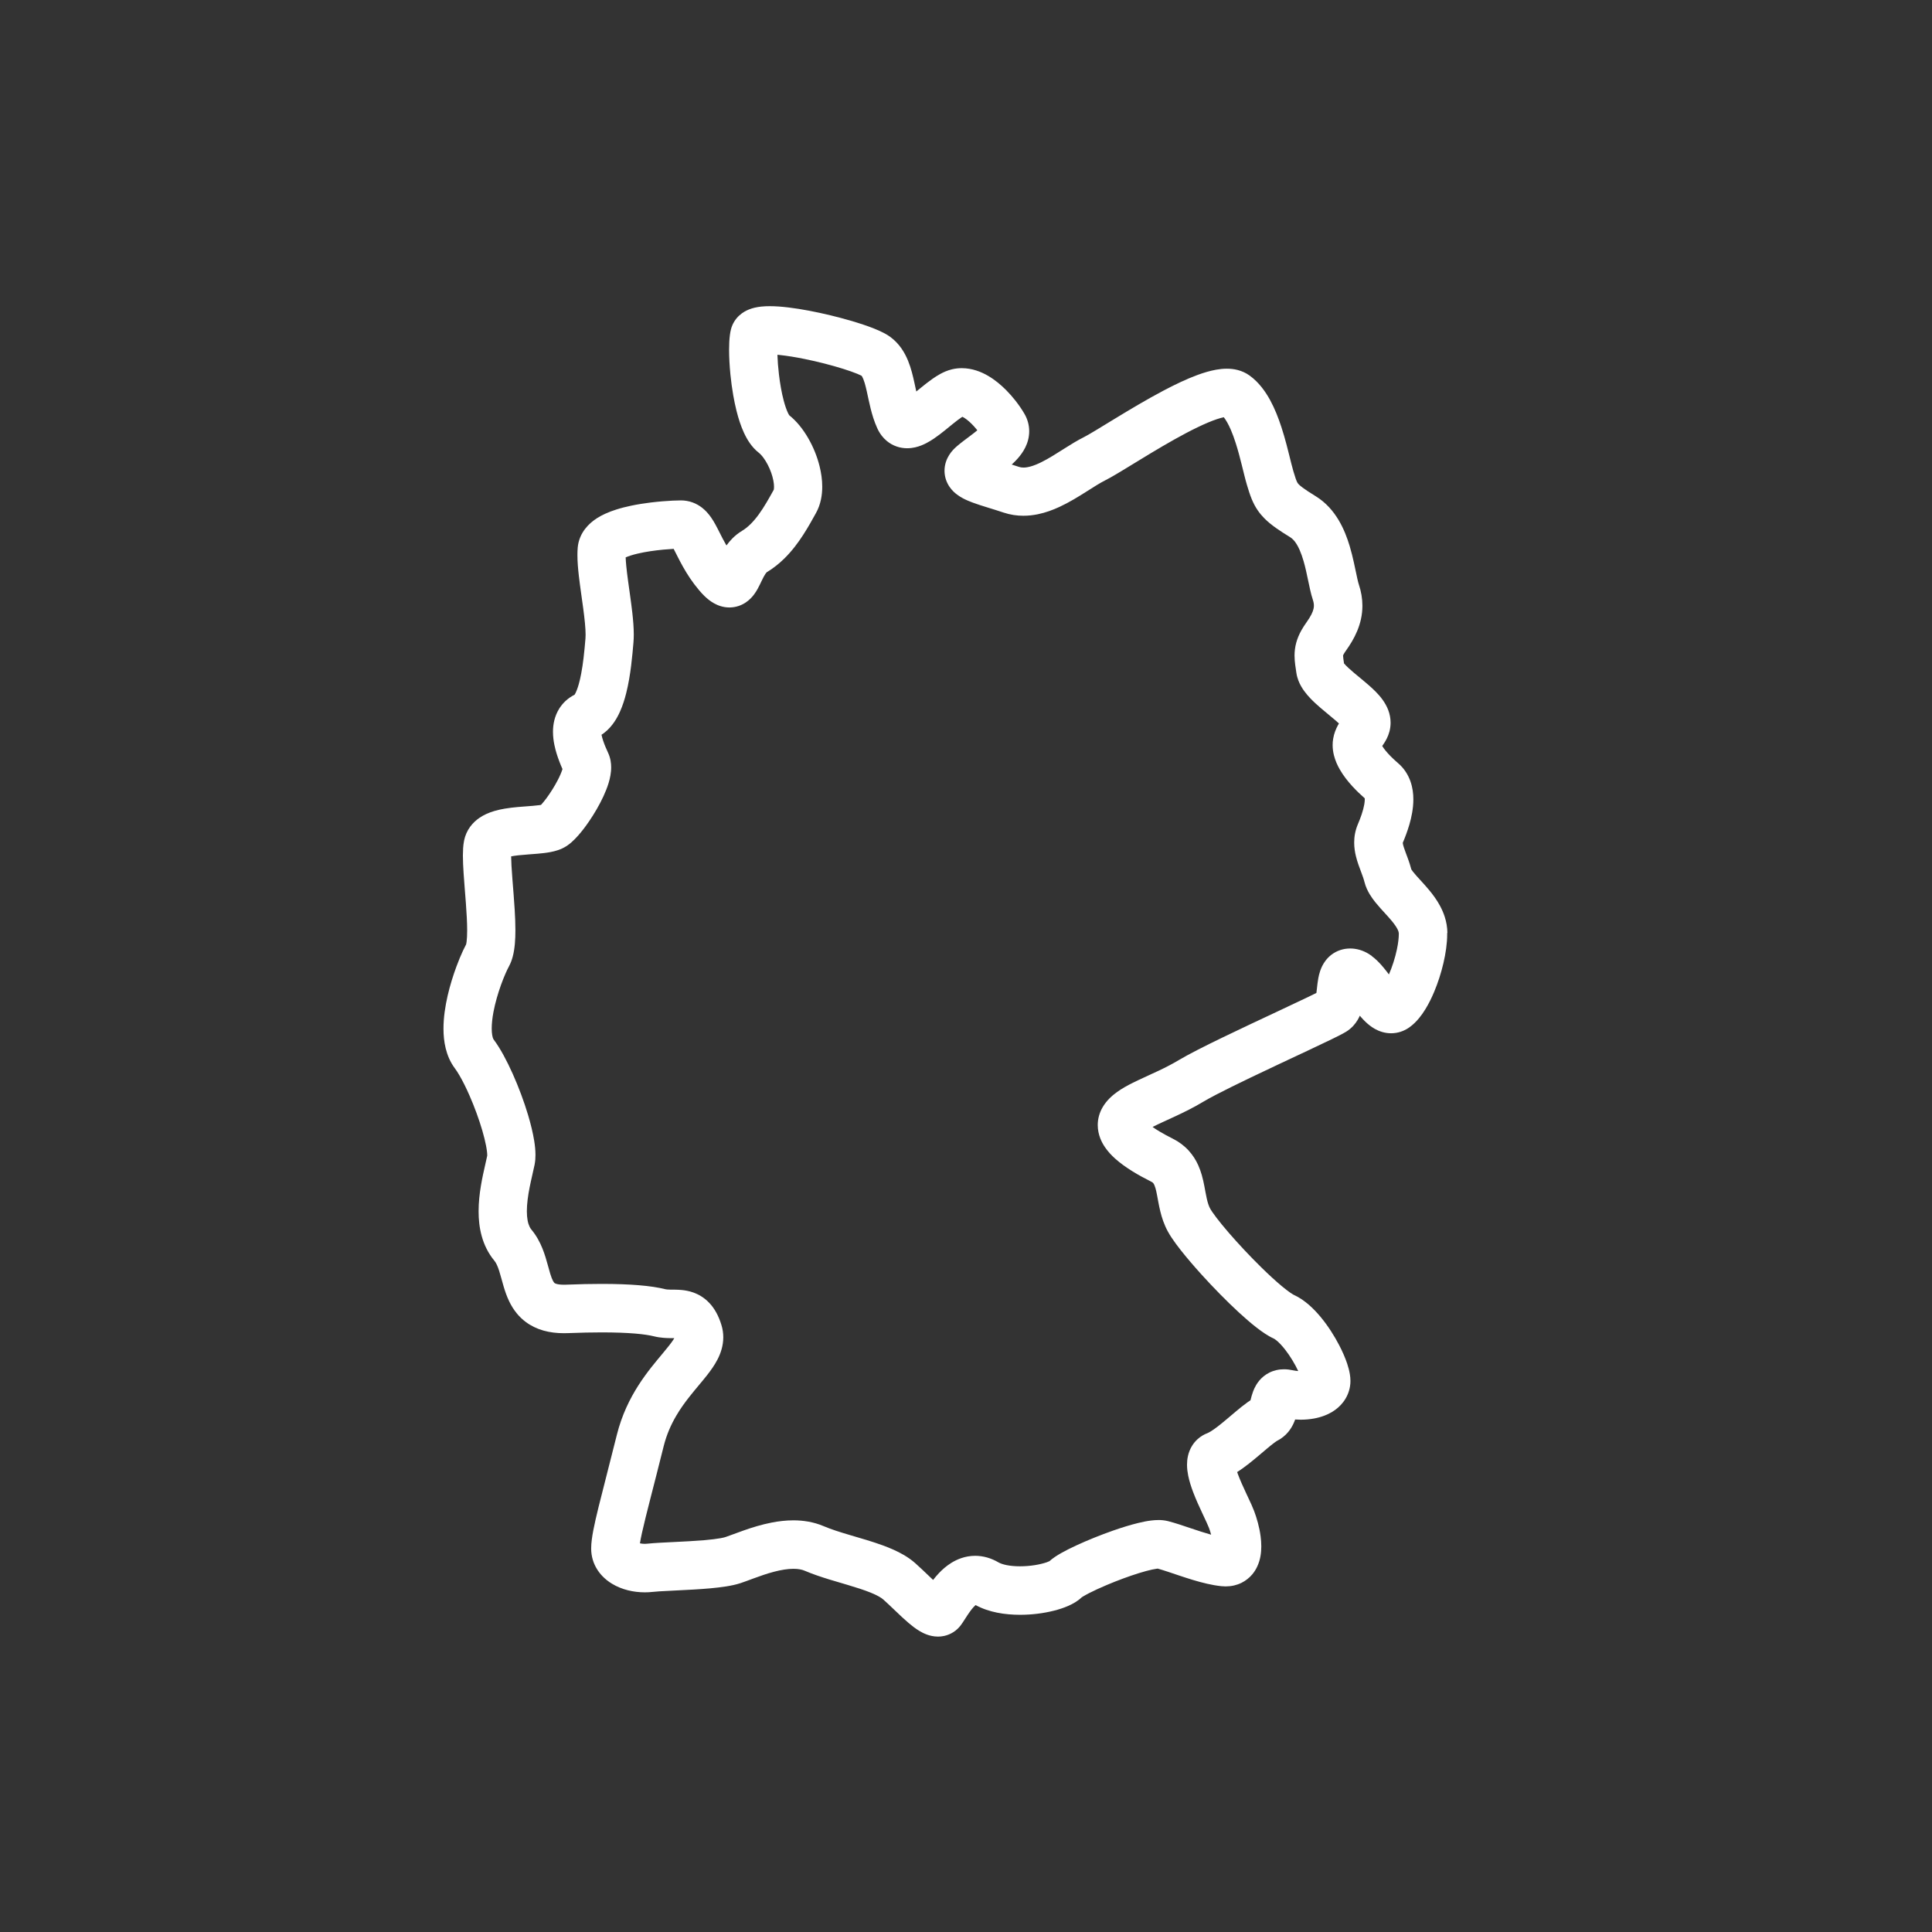 <svg fill="#ffffff" viewBox="0 0 1000 1000" xmlns="http://www.w3.org/2000/svg" id="Ebene_1"><rect x="0" y="0" width="1000" height="1000" fill="#333333" stroke="none"/><path d="m749.17,482.83h0c-.04-2.89-.54-5.64-1.32-8.11-.68-2.17-1.56-4.13-2.53-5.92-1.7-3.13-3.65-5.74-5.54-8.03-1.42-1.71-2.81-3.25-4.06-4.62-1.89-2.06-3.49-3.81-4.41-5-.42-.54-.69-.95-.8-1.14-.52-1.97-1.11-3.74-1.67-5.31-.92-2.53-1.74-4.59-2.21-6.08-.24-.74-.39-1.34-.47-1.75-.06-.31-.08-.51-.09-.63,1.05-2.47,2.33-5.72,3.42-9.45.55-1.91,1.06-3.95,1.43-6.12.37-2.17.63-4.46.63-6.91,0-2.9-.35-6.06-1.52-9.37-.59-1.65-1.39-3.33-2.46-4.94-1.06-1.61-2.39-3.13-3.94-4.45h0c-1.39-1.19-2.77-2.47-4-3.73-1.85-1.88-3.37-3.78-4.15-5.08-.01-.02-.02-.04-.04-.07.57-.83,1.47-2.06,2.42-3.99.48-.98.96-2.16,1.32-3.53.36-1.37.59-2.92.59-4.53,0-2.23-.45-4.5-1.2-6.49-.75-2-1.77-3.75-2.91-5.35-1.17-1.64-2.39-2.98-3.62-4.23-2.15-2.17-4.38-4.06-6.56-5.88-1.63-1.35-3.22-2.65-4.65-3.86-1.08-.91-2.07-1.77-2.9-2.55-1.06-.98-1.85-1.82-2.27-2.34-.14-.94-.26-1.74-.34-2.36-.12-.9-.15-1.43-.15-1.63v-.12s.06-.18.23-.5c.2-.4.6-1.06,1.26-1.99h0c2.14-3,4.21-6.3,5.82-10.17.8-1.93,1.48-4,1.96-6.19.48-2.19.74-4.51.74-6.89,0-3.62-.62-7.34-1.84-10.97-.17-.5-.44-1.5-.73-2.78-.52-2.24-1.11-5.33-1.88-8.77-.58-2.59-1.26-5.4-2.13-8.32-1.32-4.38-3.06-9.01-5.77-13.55-1.36-2.26-2.97-4.5-4.91-6.59-1.95-2.09-4.24-4.05-6.88-5.67-3.11-1.91-5.35-3.39-6.8-4.47-1.09-.81-1.71-1.38-2.06-1.74-.26-.28-.38-.43-.5-.61-.09-.14-.18-.29-.31-.54-.18-.37-.44-.97-.76-1.89-.32-.92-.7-2.15-1.16-3.69-.28-.93-.64-2.28-1.04-3.86-.7-2.78-1.54-6.28-2.55-10.09-.76-2.86-1.63-5.9-2.64-9-1.53-4.64-3.36-9.4-5.85-13.96-1.25-2.28-2.68-4.51-4.39-6.65-1.71-2.13-3.71-4.18-6.16-5.96-2.02-1.47-4.19-2.37-6.19-2.89-2.01-.52-3.89-.68-5.64-.68-1.94,0-3.75.21-5.51.52-3.3.59-6.46,1.55-9.7,2.74-5.64,2.08-11.49,4.89-17.41,8-8.85,4.67-17.81,10.05-25.37,14.65-3.77,2.3-7.2,4.41-10.02,6.1-1.41.85-2.66,1.59-3.71,2.19-1.04.6-1.9,1.06-2.39,1.3h0c-3.32,1.67-6.36,3.57-9.35,5.45-4.45,2.82-8.78,5.61-12.64,7.49-1.92.95-3.71,1.66-5.26,2.11-1.55.45-2.84.63-3.87.63-.89,0-1.6-.12-2.35-.36-1.3-.43-2.55-.83-3.76-1.22.19-.17.37-.33.56-.5.9-.84,1.8-1.75,2.68-2.76,1.32-1.52,2.65-3.27,3.78-5.54.56-1.13,1.07-2.4,1.44-3.81.37-1.41.6-2.97.6-4.61,0-1.53-.2-3.12-.62-4.64-.41-1.52-1.03-2.97-1.78-4.28h0c-1.29-2.24-2.87-4.57-4.76-6.98-1.42-1.8-3.01-3.62-4.77-5.4-2.66-2.66-5.69-5.25-9.36-7.4-1.84-1.07-3.85-2.03-6.11-2.75-2.25-.72-4.76-1.2-7.47-1.21-1.65,0-3.38.18-5.11.6-2.44.59-4.32,1.47-6,2.37-1.47.8-2.78,1.65-4.03,2.52-2.17,1.52-4.15,3.11-6.02,4.63-.83.68-1.63,1.33-2.41,1.96-.31-1.41-.63-2.9-.96-4.45-.79-3.55-1.66-7.42-3.33-11.53-.85-2.05-1.91-4.18-3.37-6.27-1.45-2.09-3.33-4.15-5.64-5.88-1.08-.8-2.03-1.37-2.99-1.9-1.79-.97-3.6-1.76-5.61-2.57-3.5-1.39-7.57-2.73-12.04-4.04-6.69-1.95-14.22-3.79-21.51-5.17-3.64-.69-7.22-1.27-10.64-1.68-3.42-.41-6.66-.67-9.77-.67-1.46,0-2.91.06-4.38.21-1.11.12-2.24.29-3.44.57-.9.22-1.85.49-2.88.9-1.52.62-3.28,1.5-5.09,3.16-.9.82-1.79,1.85-2.55,3.08-.76,1.22-1.37,2.63-1.73,4.08-.24.95-.39,1.8-.51,2.64-.18,1.26-.28,2.5-.36,3.81-.07,1.3-.1,2.66-.1,4.09,0,3.89.24,8.29.7,12.94.35,3.49.83,7.1,1.46,10.69.47,2.69,1.03,5.38,1.68,7.99.99,3.93,2.18,7.71,3.83,11.3.83,1.8,1.78,3.57,2.99,5.32,1.22,1.74,2.69,3.5,4.75,5.11.55.42,1.51,1.37,2.47,2.7,1.46,1.99,2.93,4.79,3.91,7.58.49,1.39.87,2.78,1.12,4.05.25,1.26.35,2.4.35,3.26,0,.69-.07,1.19-.12,1.44-.02.07-.03.12-.04.15-2.49,4.49-4.99,8.97-7.73,12.71-1.38,1.89-2.8,3.58-4.25,5.01-1.45,1.43-2.93,2.6-4.46,3.52-1.95,1.17-3.61,2.54-4.99,3.94-1.18,1.2-2.17,2.41-3.02,3.59-.11-.2-.24-.39-.35-.59-1.12-1.94-2.11-3.88-3.09-5.84-.74-1.47-1.48-2.95-2.32-4.47-.63-1.14-1.32-2.32-2.18-3.55-.64-.92-1.37-1.88-2.28-2.85-.68-.73-1.46-1.47-2.36-2.18-1.36-1.07-3.04-2.08-4.95-2.77-1.91-.7-4.02-1.06-6.02-1.06-1.16,0-2.59.04-4.33.12-3.04.15-6.96.44-11.26.96-3.23.4-6.67.92-10.13,1.64-2.6.54-5.21,1.19-7.78,2.01-1.93.61-3.85,1.32-5.75,2.19-1.42.65-2.84,1.4-4.25,2.3-2.1,1.36-4.24,3.07-6.15,5.55-.95,1.24-1.82,2.68-2.49,4.31-.67,1.62-1.14,3.43-1.3,5.28-.12,1.32-.16,2.61-.16,3.91,0,3.52.32,7.1.74,10.82.64,5.56,1.54,11.39,2.26,16.8.36,2.7.67,5.28.89,7.61.22,2.33.34,4.4.34,6.01,0,.78-.03,1.45-.07,1.96h0c-.25,2.98-.55,6.5-.99,10.14-.33,2.73-.73,5.51-1.23,8.11-.37,1.95-.79,3.8-1.25,5.42-.68,2.43-1.49,4.35-2.02,5.21-.05.09-.09.15-.13.22-1.67.85-3.27,1.92-4.67,3.23-1.26,1.17-2.34,2.49-3.22,3.87-1.32,2.08-2.15,4.26-2.64,6.3-.49,2.05-.66,3.99-.66,5.8,0,2.49.31,4.75.74,6.85.65,3.14,1.58,5.95,2.52,8.43.56,1.48,1.13,2.82,1.65,4.01-.02.08-.04.15-.07.24-.41,1.32-1.26,3.33-2.35,5.44-1.64,3.18-3.84,6.67-5.83,9.36-.99,1.34-1.94,2.49-2.64,3.25-.09.1-.16.17-.24.26-.24.04-.52.09-.84.13-.88.12-2.02.24-3.3.35-2.26.19-4.96.36-7.84.62-2.16.2-4.43.44-6.76.84-1.75.3-3.54.67-5.39,1.22-1.39.41-2.81.91-4.27,1.59-1.1.51-2.22,1.12-3.36,1.89-1.69,1.15-3.43,2.68-4.91,4.7-1.48,2.01-2.61,4.53-3.12,7.12-.28,1.4-.41,2.66-.5,3.91-.08,1.25-.11,2.5-.12,3.78,0,2.89.16,5.98.37,9.25.32,4.9.79,10.21,1.17,15.36.38,5.14.67,10.14.67,14.18,0,2.47-.11,4.57-.3,5.93-.08.64-.18,1.09-.23,1.3-.54,1.01-1.08,2.09-1.63,3.28-1.09,2.35-2.23,5.07-3.35,8.09-1.68,4.53-3.33,9.71-4.59,15.18-1.25,5.48-2.15,11.22-2.16,17.08,0,3.37.3,6.79,1.16,10.27.43,1.74,1.01,3.49,1.78,5.23.78,1.74,1.76,3.46,2.99,5.1.65.87,1.5,2.16,2.41,3.73,1.6,2.75,3.39,6.32,5.09,10.21,2.57,5.84,4.98,12.41,6.67,18.22.85,2.9,1.51,5.61,1.94,7.86.22,1.13.37,2.14.47,2.97.1.84.13,1.5.13,1.9,0,.15,0,.25,0,.31-.24,1.2-.63,2.86-1.07,4.8-.69,3.02-1.53,6.71-2.2,10.77-.67,4.06-1.19,8.5-1.19,13.19,0,4.08.39,8.37,1.59,12.75.6,2.19,1.41,4.39,2.49,6.55,1.08,2.16,2.43,4.28,4.07,6.26.41.49.84,1.15,1.29,2.12.4.84.8,1.89,1.2,3.14.71,2.19,1.39,4.95,2.32,8.11.71,2.37,1.56,4.97,2.9,7.73,1,2.07,2.29,4.23,4.01,6.3,1.29,1.55,2.83,3.05,4.59,4.35,2.64,1.97,5.77,3.48,9.1,4.42,3.34.94,6.86,1.36,10.58,1.36.7,0,1.4-.01,2.09-.04h.02c6.56-.26,12.37-.38,17.5-.38,7,0,12.71.23,17.21.6,4.49.37,7.78.92,9.76,1.42,1.83.46,3.53.68,5.02.8,2.4.19,4.28.14,5.54.16-.14.25-.3.53-.51.86-1.01,1.58-2.9,3.96-5.3,6.82-3.6,4.32-8.3,9.8-12.75,16.74-4.45,6.94-8.63,15.43-11.17,25.64-3.94,15.83-7.16,27.98-9.44,37.26-1.14,4.65-2.06,8.58-2.72,12.03-.33,1.72-.6,3.33-.8,4.89-.2,1.56-.33,3.06-.33,4.68,0,1.99.29,3.99.86,5.86.99,3.3,2.8,6.12,4.87,8.3,1.56,1.64,3.27,2.96,5.04,4.03,2.65,1.61,5.43,2.68,8.27,3.4,2.84.71,5.75,1.05,8.71,1.06,1.37,0,2.74-.07,4.12-.23h0c.81-.09,2.04-.19,3.49-.29,2.55-.17,5.83-.32,9.38-.49,5.35-.26,11.35-.56,16.98-1.07,2.82-.26,5.55-.57,8.14-.98,1.3-.21,2.56-.44,3.81-.72,1.25-.28,2.48-.6,3.76-1.02,2.1-.7,4.21-1.51,6.48-2.35,3.38-1.25,7.07-2.55,10.71-3.5,3.63-.96,7.19-1.54,10.1-1.53,1.23,0,2.34.1,3.3.27.97.18,1.8.42,2.53.74h0c4.19,1.79,8.51,3.21,12.78,4.53,3.2.98,6.37,1.89,9.39,2.79,4.52,1.34,8.72,2.68,12.02,4.03,1.65.67,3.06,1.34,4.16,1.96,1.1.62,1.87,1.18,2.28,1.55,1.69,1.51,3.55,3.26,5.44,5.08,1.42,1.36,2.88,2.75,4.35,4.12,1.1,1.02,2.22,2.03,3.37,3,1.73,1.46,3.48,2.84,5.64,4.14,1.09.65,2.29,1.28,3.8,1.83.76.28,1.59.53,2.54.72.95.19,2.01.33,3.2.33.97,0,2.03-.09,3.13-.33,1.65-.35,3.38-1.04,4.89-2.02,1.52-.98,2.78-2.22,3.73-3.47h0c.36-.48.65-.9.92-1.3.51-.75.95-1.44,1.4-2.14.78-1.22,1.57-2.45,2.39-3.58.61-.85,1.22-1.63,1.79-2.27.45-.51.86-.91,1.2-1.21,3.63,1.98,7.38,3.16,11.1,3.92,3.99.8,7.98,1.11,11.88,1.12,6.21,0,12.18-.78,17.48-2.11,2.66-.67,5.15-1.47,7.56-2.53,1.2-.53,2.39-1.13,3.59-1.87,1.08-.67,2.19-1.47,3.33-2.54.09-.06.29-.2.57-.37.69-.43,1.84-1.08,3.25-1.8,2.47-1.27,5.74-2.78,9.29-4.27,5.33-2.25,11.35-4.49,16.52-6.09,2.58-.8,4.95-1.44,6.81-1.84.93-.2,1.73-.34,2.33-.42.24-.03.43-.05.59-.07,1.37.38,3.2.95,5.25,1.63,3.75,1.24,8.25,2.82,12.95,4.24,2.36.71,4.77,1.38,7.23,1.94,2.46.56,4.95,1.03,7.53,1.29.71.07,1.43.11,2.16.11,1.4,0,2.87-.14,4.35-.48,1.3-.3,2.6-.75,3.85-1.36,2.18-1.07,4.12-2.64,5.56-4.35,1.09-1.29,1.92-2.64,2.54-3.96.94-1.98,1.45-3.86,1.76-5.6.3-1.75.41-3.39.41-4.96,0-1.79-.14-3.5-.35-5.15-.32-2.47-.82-4.8-1.4-7-.58-2.19-1.24-4.23-1.93-6.07-.44-1.16-.9-2.25-1.41-3.38-.88-1.97-1.88-4.06-2.89-6.22-1.51-3.22-3.04-6.62-4.09-9.46-.15-.42-.29-.82-.43-1.2,2.15-1.36,4.15-2.84,6.08-4.35,3.5-2.75,6.79-5.64,9.55-7.94,1.37-1.15,2.6-2.14,3.55-2.85.47-.35.87-.63,1.15-.81.14-.09.25-.16.31-.19l.06-.04h0s0,0,0,0c2.3-1.14,4.28-2.81,5.69-4.51,1.25-1.49,2.1-2.98,2.73-4.31.37-.79.66-1.53.91-2.21.95.06,1.9.1,2.84.11,2.37,0,4.73-.2,7.08-.64,1.77-.33,3.53-.81,5.31-1.49,1.33-.51,2.67-1.15,3.99-1.95,1.98-1.21,3.98-2.83,5.67-5.06.84-1.11,1.6-2.36,2.2-3.73.6-1.36,1.04-2.83,1.29-4.33.18-1.07.23-1.99.23-2.84,0-1.29-.12-2.4-.29-3.45-.32-1.95-.8-3.71-1.39-5.5-1.04-3.1-2.43-6.27-4.12-9.53-2.54-4.87-5.7-9.88-9.46-14.45-1.88-2.28-3.92-4.46-6.2-6.45-2.29-1.98-4.82-3.81-7.93-5.23,0,0-.08-.04-.23-.12-.29-.16-.79-.46-1.41-.89-1.17-.8-2.76-2.02-4.55-3.51-3.13-2.61-6.89-6.06-10.74-9.85-5.78-5.68-11.82-12.14-16.73-17.83-2.45-2.84-4.62-5.5-6.31-7.71-.84-1.1-1.56-2.1-2.12-2.92-.56-.81-.95-1.47-1.12-1.78-.68-1.24-1.28-2.98-1.8-5.37-.4-1.78-.75-3.88-1.21-6.26-.35-1.79-.75-3.73-1.36-5.83-.46-1.57-1.03-3.23-1.79-4.94-1.14-2.56-2.77-5.24-5.01-7.68-2.23-2.44-5.05-4.56-8.21-6.13-2.38-1.19-4.72-2.45-6.81-3.7-1.33-.79-2.55-1.58-3.62-2.34.12-.06.24-.12.36-.19,2.97-1.51,6.96-3.27,11.42-5.35,4.47-2.08,9.43-4.51,14.48-7.54,1.52-.91,3.82-2.18,6.58-3.62,4.84-2.52,11.1-5.6,17.8-8.82,10.06-4.83,21.13-9.98,30.22-14.26,4.55-2.14,8.61-4.06,11.85-5.64,1.62-.79,3.04-1.49,4.26-2.12.61-.31,1.17-.61,1.7-.9.53-.29,1.03-.57,1.59-.92,1.39-.86,2.6-1.9,3.6-2.98.94-1.02,1.69-2.07,2.29-3.08.45-.75.8-1.48,1.12-2.18.2.24.39.47.6.71.7.81,1.46,1.62,2.32,2.45,1.3,1.23,2.8,2.51,4.89,3.69,1.05.58,2.25,1.13,3.66,1.55,1.4.42,3,.7,4.71.7,1.68,0,3.43-.28,5.05-.82,1.63-.54,3.1-1.32,4.36-2.21h0c2.12-1.51,3.7-3.15,5.1-4.84,1.22-1.48,2.28-3.02,3.26-4.62,1.72-2.8,3.2-5.8,4.52-8.95,1.99-4.73,3.61-9.79,4.8-14.86.59-2.54,1.07-5.07,1.41-7.58.34-2.51.54-5,.54-7.49,0-.2,0-.4,0-.59Zm-507.64,5.51s0,0,0,0h0,0Zm454.08-111.19l-.21-.29h0l.21.29Zm-345.7,315.91l11.59-3.57-11.95,3.68.35-.11Zm284.71,71.86l-.73.27h0s.73-.27.73-.27Zm75.48-270.08c-1.08-.79-2.33-1.58-3.82-2.26-1.48-.67-3.23-1.25-5.22-1.5-.74-.09-1.48-.14-2.22-.14-1.63,0-3.41.24-5.16.83-1.64.54-3.21,1.39-4.52,2.39-1.23.94-2.24,2-3.03,3.04-1.49,1.96-2.27,3.79-2.81,5.36-.47,1.38-.75,2.61-.96,3.73-.36,1.96-.53,3.63-.69,5.08-.11.99-.2,1.86-.3,2.57-1.17.59-2.67,1.32-4.4,2.16-4.11,1.98-9.55,4.54-15.57,7.36-9.02,4.23-19.33,9.06-28.6,13.54-4.64,2.24-9.01,4.4-12.86,6.38-1.93.99-3.73,1.93-5.38,2.83-1.65.9-3.15,1.74-4.51,2.55-3.26,1.96-6.71,3.72-10.18,5.37-2.6,1.24-5.22,2.42-7.78,3.6-1.93.89-3.83,1.77-5.69,2.7-2.8,1.4-5.52,2.87-8.19,4.78-1.34.96-2.66,2.04-3.96,3.34-1.29,1.3-2.55,2.84-3.62,4.71-.76,1.33-1.39,2.81-1.81,4.35-.42,1.55-.63,3.15-.63,4.71,0,2.52.53,4.86,1.3,6.85.67,1.75,1.52,3.26,2.43,4.6,1.6,2.35,3.38,4.22,5.25,5.91,2.81,2.52,5.85,4.64,9.02,6.61,3.17,1.96,6.46,3.73,9.69,5.35.51.26.72.43.87.57.13.12.23.23.36.44.23.35.6,1.09.97,2.4.28.97.56,2.24.84,3.75.44,2.26.88,5.05,1.66,8.23.78,3.16,1.91,6.75,3.91,10.41.61,1.12,1.26,2.17,1.97,3.24,1.33,2.01,2.89,4.1,4.65,6.35,3.09,3.92,6.82,8.28,10.88,12.77,6.1,6.72,12.9,13.67,19.25,19.52,3.18,2.93,6.24,5.57,9.15,7.83,1.46,1.13,2.88,2.17,4.31,3.11,1.44.94,2.88,1.8,4.57,2.57.12.05.65.34,1.35.91,1.25.98,2.98,2.78,4.66,4.96,2.54,3.26,5.01,7.39,6.64,10.87.01.03.03.06.04.09-.93-.07-1.9-.2-2.81-.4h.02c-1.43-.31-2.94-.52-4.57-.52-1.24,0-2.55.12-3.88.42-1.25.28-2.52.72-3.7,1.31-1.11.55-2.15,1.24-3.05,1.98-1.71,1.4-2.91,2.98-3.75,4.38-.74,1.23-1.23,2.35-1.6,3.33-.64,1.71-.96,3.04-1.22,4.04-.05.21-.1.41-.15.59-.52.34-1.03.67-1.52,1.02-2.15,1.53-4.17,3.19-6.22,4.91-3.06,2.57-6.16,5.27-8.9,7.39-1.36,1.06-2.62,1.96-3.64,2.6-1,.64-1.78,1-1.9,1.04l-.78.29.79-.29c-1.78.66-3.58,1.7-5.1,3.06-1.14,1.02-2.12,2.19-2.88,3.4-1.15,1.82-1.82,3.66-2.2,5.33-.38,1.67-.5,3.19-.5,4.58,0,2.08.26,3.9.6,5.64.62,3.02,1.53,5.79,2.55,8.51,1.53,4.04,3.33,7.93,4.9,11.27.78,1.67,1.5,3.2,2.09,4.48.58,1.27,1.03,2.32,1.22,2.83.38,1,.78,2.24,1.12,3.51-3.29-.92-6.89-2.09-10.42-3.29-2.07-.7-4.11-1.39-6.1-2.03-1.99-.64-3.91-1.22-5.85-1.71-1.93-.47-3.45-.55-4.85-.56-1.32,0-2.54.1-3.75.24-2.25.27-4.48.72-6.8,1.29-4.06.99-8.42,2.34-12.86,3.89-6.66,2.33-13.45,5.08-19.19,7.74-2.88,1.33-5.48,2.63-7.77,3.93-1.15.65-2.23,1.3-3.29,2.02-.53.36-1.06.74-1.61,1.17-.38.3-.77.63-1.19,1.01-.27.13-.79.36-1.48.6-1.47.51-3.65,1.07-6.08,1.45-2.43.39-5.12.61-7.72.61-2.52,0-4.95-.22-6.93-.62-1.99-.39-3.49-.99-4.24-1.44h0c-1.81-1.06-3.76-1.91-5.79-2.49-2.03-.58-4.14-.88-6.2-.88-2.57,0-5.03.46-7.2,1.2-1.91.65-3.61,1.5-5.12,2.43-2.64,1.64-4.72,3.51-6.47,5.35-1.12,1.18-2.1,2.36-2.99,3.51-.62-.58-1.26-1.19-1.93-1.83-2.26-2.15-4.71-4.53-7.31-6.84-1.88-1.67-3.86-3.03-5.87-4.22-3.52-2.06-7.18-3.61-10.89-4.98-5.56-2.04-11.28-3.64-16.63-5.23-5.34-1.57-10.3-3.13-13.99-4.72h0c-2.64-1.13-5.32-1.89-7.95-2.36-2.63-.47-5.22-.67-7.73-.67-3.96,0-7.74.47-11.29,1.16-5.32,1.04-10.17,2.57-14.3,4.02-2.07.72-3.95,1.42-5.59,2.03-1.63.61-3.03,1.12-4.01,1.45-.31.11-1.2.34-2.38.56-2.09.39-5.09.75-8.4,1.04-4.99.43-10.72.72-15.97.97-2.63.13-5.15.25-7.44.38-2.3.14-4.35.28-6.23.48h0c-.46.05-.92.08-1.37.08-.91,0-1.77-.11-2.47-.27.23-1.43.59-3.34,1.11-5.64.98-4.44,2.47-10.37,4.36-17.76,1.89-7.4,4.19-16.29,6.8-26.79,1.52-6.1,3.82-11.23,6.53-15.85,2.03-3.46,4.3-6.63,6.65-9.62,1.76-2.25,3.57-4.4,5.35-6.54,1.34-1.6,2.67-3.2,3.96-4.84,1.93-2.48,3.81-5.05,5.42-8.17.8-1.56,1.53-3.28,2.07-5.19.54-1.91.89-4.03.89-6.25,0-2.12-.32-4.32-.97-6.4h0c-.71-2.29-1.57-4.44-2.7-6.47-.99-1.78-2.18-3.47-3.62-4.97-1.25-1.32-2.68-2.47-4.18-3.4-1.31-.81-2.66-1.44-3.96-1.91-2.28-.82-4.37-1.15-6.12-1.32-2.63-.23-4.57-.15-5.94-.19-1.37-.02-2.13-.12-2.41-.2-3.88-.96-8.32-1.62-13.73-2.07-5.41-.45-11.76-.69-19.3-.69-5.51,0-11.65.13-18.48.4-.41.02-.79.02-1.13.02-1.93,0-3.15-.23-3.82-.43-.6-.18-.79-.32-.92-.4-.11-.08-.18-.14-.34-.34-.14-.17-.33-.45-.56-.89-.41-.77-.91-2.04-1.42-3.74-.39-1.27-.79-2.77-1.25-4.44-.69-2.5-1.5-5.4-2.76-8.53-1.26-3.13-3.02-6.54-5.71-9.77-.33-.4-.62-.84-.9-1.4-.41-.83-.79-1.93-1.05-3.31-.26-1.38-.4-3.03-.4-4.84,0-3.72.6-8.09,1.43-12.27.41-2.09.88-4.15,1.32-6.1.45-1.96.88-3.81,1.25-5.62h0c.36-1.84.46-3.47.46-5.06,0-2.45-.25-4.81-.64-7.25-.68-4.26-1.8-8.78-3.2-13.49-2.11-7.04-4.88-14.44-7.92-21.24-1.52-3.4-3.11-6.65-4.75-9.65-1.65-3-3.33-5.75-5.21-8.25,0,0-.07-.09-.16-.31-.15-.32-.36-.94-.51-1.85-.16-.9-.26-2.08-.26-3.45,0-2.41.31-5.39.9-8.51.88-4.69,2.35-9.7,3.89-13.99.77-2.15,1.56-4.12,2.28-5.77.72-1.65,1.38-3.01,1.82-3.81h0c.97-1.79,1.53-3.43,1.96-5,.63-2.35.93-4.57,1.14-6.84.2-2.27.27-4.57.27-6.95,0-3.43-.15-7-.37-10.61-.32-5.4-.8-10.89-1.18-15.84-.19-2.48-.36-4.82-.48-6.92-.1-1.83-.16-3.47-.18-4.84,1.06-.21,2.38-.4,3.83-.56,1.67-.18,3.52-.33,5.43-.47,1.43-.11,2.9-.21,4.39-.34,2.23-.2,4.47-.42,6.84-.88,1.19-.23,2.42-.53,3.78-.98,1.35-.47,2.84-1.08,4.54-2.19h0c.91-.61,1.66-1.21,2.35-1.81,1.3-1.13,2.41-2.29,3.52-3.54,1.93-2.18,3.79-4.63,5.62-7.3,2.74-4.01,5.35-8.44,7.46-12.98,1.05-2.28,1.98-4.57,2.71-6.98.36-1.21.68-2.45.91-3.77.23-1.32.4-2.72.4-4.28,0-1.07-.08-2.21-.31-3.46-.23-1.25-.61-2.6-1.26-4.01-.85-1.83-1.84-4.09-2.56-6.24-.36-1.07-.64-2.09-.82-2.94-.02-.08-.03-.15-.04-.22.45-.29.88-.59,1.29-.9,2.29-1.76,3.98-3.76,5.34-5.76,1.19-1.76,2.13-3.54,2.93-5.33,1.4-3.14,2.4-6.33,3.21-9.54,1.21-4.82,1.99-9.71,2.56-14.27.57-4.55.92-8.76,1.2-12.01h0c.11-1.36.16-2.69.16-4.03,0-3.65-.32-7.37-.74-11.18-.64-5.7-1.54-11.59-2.26-16.95-.36-2.67-.68-5.2-.89-7.45-.16-1.64-.26-3.13-.31-4.38,1.43-.64,3.66-1.36,6.19-1.95,4.12-.98,9.02-1.66,13.23-2.06,2.01-.19,3.86-.32,5.42-.41.06.12.13.24.19.37,1.12,2.13,2.63,5.33,4.7,9,2.07,3.68,4.74,7.86,8.31,12.08.89,1.04,1.77,2.01,2.71,2.93,1.42,1.37,2.94,2.65,4.98,3.8,1.02.57,2.18,1.1,3.52,1.5,1.33.4,2.86.66,4.45.66,1.63,0,3.33-.28,4.84-.8,1.42-.48,2.68-1.15,3.72-1.86,1.96-1.35,3.19-2.76,4.12-3.97.81-1.07,1.39-2.03,1.88-2.91.85-1.54,1.46-2.84,2.01-3.99.81-1.72,1.52-3.07,2.07-3.86.27-.39.48-.64.6-.76l.11-.1h0c3.46-2.08,6.47-4.53,9.11-7.12,3.96-3.9,7.08-8.12,9.71-12.18,2.63-4.06,4.78-7.98,6.64-11.33h0c1.27-2.29,2.07-4.64,2.56-6.92.49-2.28.68-4.52.68-6.7,0-3.64-.53-7.16-1.37-10.59-1.28-5.13-3.3-10.07-5.93-14.61-1.32-2.27-2.79-4.44-4.46-6.48-1.56-1.9-3.3-3.68-5.3-5.29-.12-.18-.39-.6-.69-1.24-.66-1.37-1.47-3.62-2.17-6.27-1.07-3.99-1.93-8.89-2.49-13.64-.43-3.61-.69-7.16-.79-10.17.41.04.82.07,1.26.12,3.67.38,8.13,1.1,12.75,2.04,6.92,1.4,14.22,3.29,20.02,5.11,2.89.91,5.43,1.81,7.24,2.55.9.37,1.63.7,2.07.93.1.05.18.09.24.13.05.07.14.18.25.37.33.53.84,1.68,1.33,3.33.37,1.24.74,2.75,1.12,4.44.57,2.55,1.15,5.52,1.95,8.72.8,3.21,1.82,6.68,3.44,10.25.58,1.28,1.32,2.58,2.29,3.85.73.95,1.59,1.87,2.59,2.71,1.49,1.26,3.31,2.3,5.18,2.93,1.87.65,3.76.9,5.44.9,1.52,0,2.9-.2,4.12-.47,2.31-.53,4.14-1.33,5.77-2.17,1.43-.74,2.7-1.53,3.91-2.34,2.1-1.42,4.01-2.91,5.81-4.36,1.35-1.09,2.63-2.15,3.83-3.12,1.79-1.45,3.41-2.7,4.57-3.46.21-.14.4-.26.57-.36.55.25,1.4.76,2.35,1.51,1.52,1.17,3.24,2.89,4.71,4.66.23.27.45.54.66.82-1.11.93-2.49,2-3.99,3.12-2.06,1.55-4.32,3.2-6.58,5.13-1.34,1.16-2.7,2.5-3.97,4.49-.63,1-1.24,2.17-1.69,3.56-.46,1.38-.75,2.98-.75,4.63,0,1.64.29,3.31.8,4.77.48,1.38,1.13,2.58,1.81,3.58,1.3,1.88,2.67,3.08,3.9,4.01,1.08.81,2.1,1.41,3.07,1.93,1.7.9,3.32,1.56,4.97,2.18,2.47.92,5.03,1.72,7.72,2.55,2.69.83,5.49,1.69,8.32,2.64h0c3.42,1.14,6.92,1.65,10.25,1.64,2.58,0,5.06-.29,7.41-.77,4.12-.84,7.84-2.24,11.28-3.83,5.14-2.39,9.68-5.22,13.68-7.75,2-1.27,3.86-2.46,5.54-3.48,1.68-1.03,3.18-1.88,4.38-2.48h0c.95-.48,1.9-.99,2.91-1.56,1.9-1.07,4.04-2.35,6.43-3.8,4.18-2.53,9.11-5.58,14.38-8.75,7.89-4.74,16.55-9.72,24.08-13.35,3.75-1.81,7.23-3.28,10-4.21,1.38-.46,2.58-.79,3.48-.98.05-.01.1-.02.15-.03,1.07,1.33,2.4,3.62,3.61,6.43.92,2.11,1.79,4.51,2.58,7.01,1.2,3.75,2.24,7.73,3.16,11.44.46,1.86.9,3.65,1.33,5.35.43,1.7.85,3.3,1.31,4.84.78,2.57,1.48,4.92,2.53,7.45.79,1.89,1.8,3.88,3.12,5.77.98,1.42,2.12,2.77,3.33,4,1.83,1.85,3.81,3.43,5.98,4.98,2.18,1.55,4.59,3.09,7.45,4.85.56.35,1.11.8,1.7,1.43,1.03,1.1,2.14,2.83,3.14,5.11.75,1.7,1.44,3.67,2.05,5.78.92,3.17,1.66,6.61,2.35,9.98.35,1.69.69,3.35,1.08,5,.38,1.66.79,3.29,1.36,5.01.44,1.32.55,2.25.56,3.07,0,.54-.06,1.04-.18,1.6-.18.83-.52,1.8-1.12,2.99-.6,1.19-1.46,2.57-2.57,4.13h0c-.95,1.33-1.81,2.66-2.58,4.03-1.15,2.05-2.1,4.24-2.71,6.52-.62,2.28-.86,4.59-.86,6.6,0,1.86.18,3.47.36,4.89.19,1.43.4,2.7.58,3.99.22,1.5.6,2.85,1.06,4.04.87,2.24,1.96,3.99,3.07,5.51.98,1.33,1.99,2.5,3.02,3.59,1.8,1.9,3.66,3.57,5.5,5.15,2.75,2.36,5.48,4.53,7.65,6.4.65.56,1.23,1.08,1.75,1.56-.19.32-.38.64-.58,1-.95,1.74-1.96,4.12-2.42,6.92-.19,1.11-.27,2.2-.27,3.25,0,1.9.26,3.66.66,5.27.71,2.82,1.81,5.21,3.05,7.38,1.87,3.24,4.08,6.03,6.43,8.61,2.09,2.29,4.29,4.39,6.48,6.31.01.14.02.31.02.51,0,.65-.08,1.58-.26,2.63-.27,1.58-.77,3.44-1.38,5.23-.6,1.79-1.29,3.52-1.9,4.95-.68,1.59-1.18,3.24-1.5,4.86-.32,1.62-.45,3.21-.45,4.72,0,2.66.4,5.03.91,7.11.77,3.13,1.77,5.66,2.58,7.84.82,2.17,1.47,3.98,1.82,5.42.67,2.64,1.72,4.73,2.79,6.51.95,1.56,1.94,2.89,2.93,4.12,1.73,2.14,3.46,3.99,5.05,5.74,1.19,1.3,2.31,2.54,3.27,3.7,1.45,1.73,2.52,3.29,3.08,4.43.29.57.46,1.03.55,1.37.09.35.12.57.12.78v.26c.01,1.94-.31,4.86-.98,7.98-.9,4.34-2.44,9.13-4.14,13-.4-.53-.8-1.06-1.23-1.61-.79-1.01-1.64-2.06-2.57-3.12-1.41-1.59-2.99-3.23-5.15-4.83Z"></path><polygon points="378.37 170.47 378.37 170.47 378.37 170.47 378.37 170.47"></polygon><polygon points="703.01 426.58 703.01 426.58 703.01 426.57 703.01 426.58"></polygon><polygon points="497.5 840.96 497.29 841.22 497.29 841.23 497.5 840.96"></polygon><path d="m492.74,191.16s0,0,.01,0c0,0,0,0,.01,0h-.03Z"></path><polygon points="690.14 382.62 690.17 382.44 690.17 382.44 690.14 382.62"></polygon><polygon points="715.67 362.23 715.67 362.23 715.67 362.23 715.67 362.23"></polygon><path d="m604.53,787.37s0,0,.01,0c0,0,0,0,0,0h-.02Z"></path><polygon points="690.17 382.44 690.17 382.44 690.17 382.44 690.17 382.44"></polygon><path d="m701.05,491.1s.01,0,.02,0c0,0,.02,0,.03,0h-.04Z"></path><polygon points="570.65 573.3 570.65 573.3 570.65 573.3 570.65 573.3"></polygon><polygon points="495.36 231.01 495.37 231.01 495.37 231 495.36 231.01"></polygon><polygon points="314.85 389.76 314.85 389.76 314.85 389.76 314.85 389.76"></polygon></svg>
